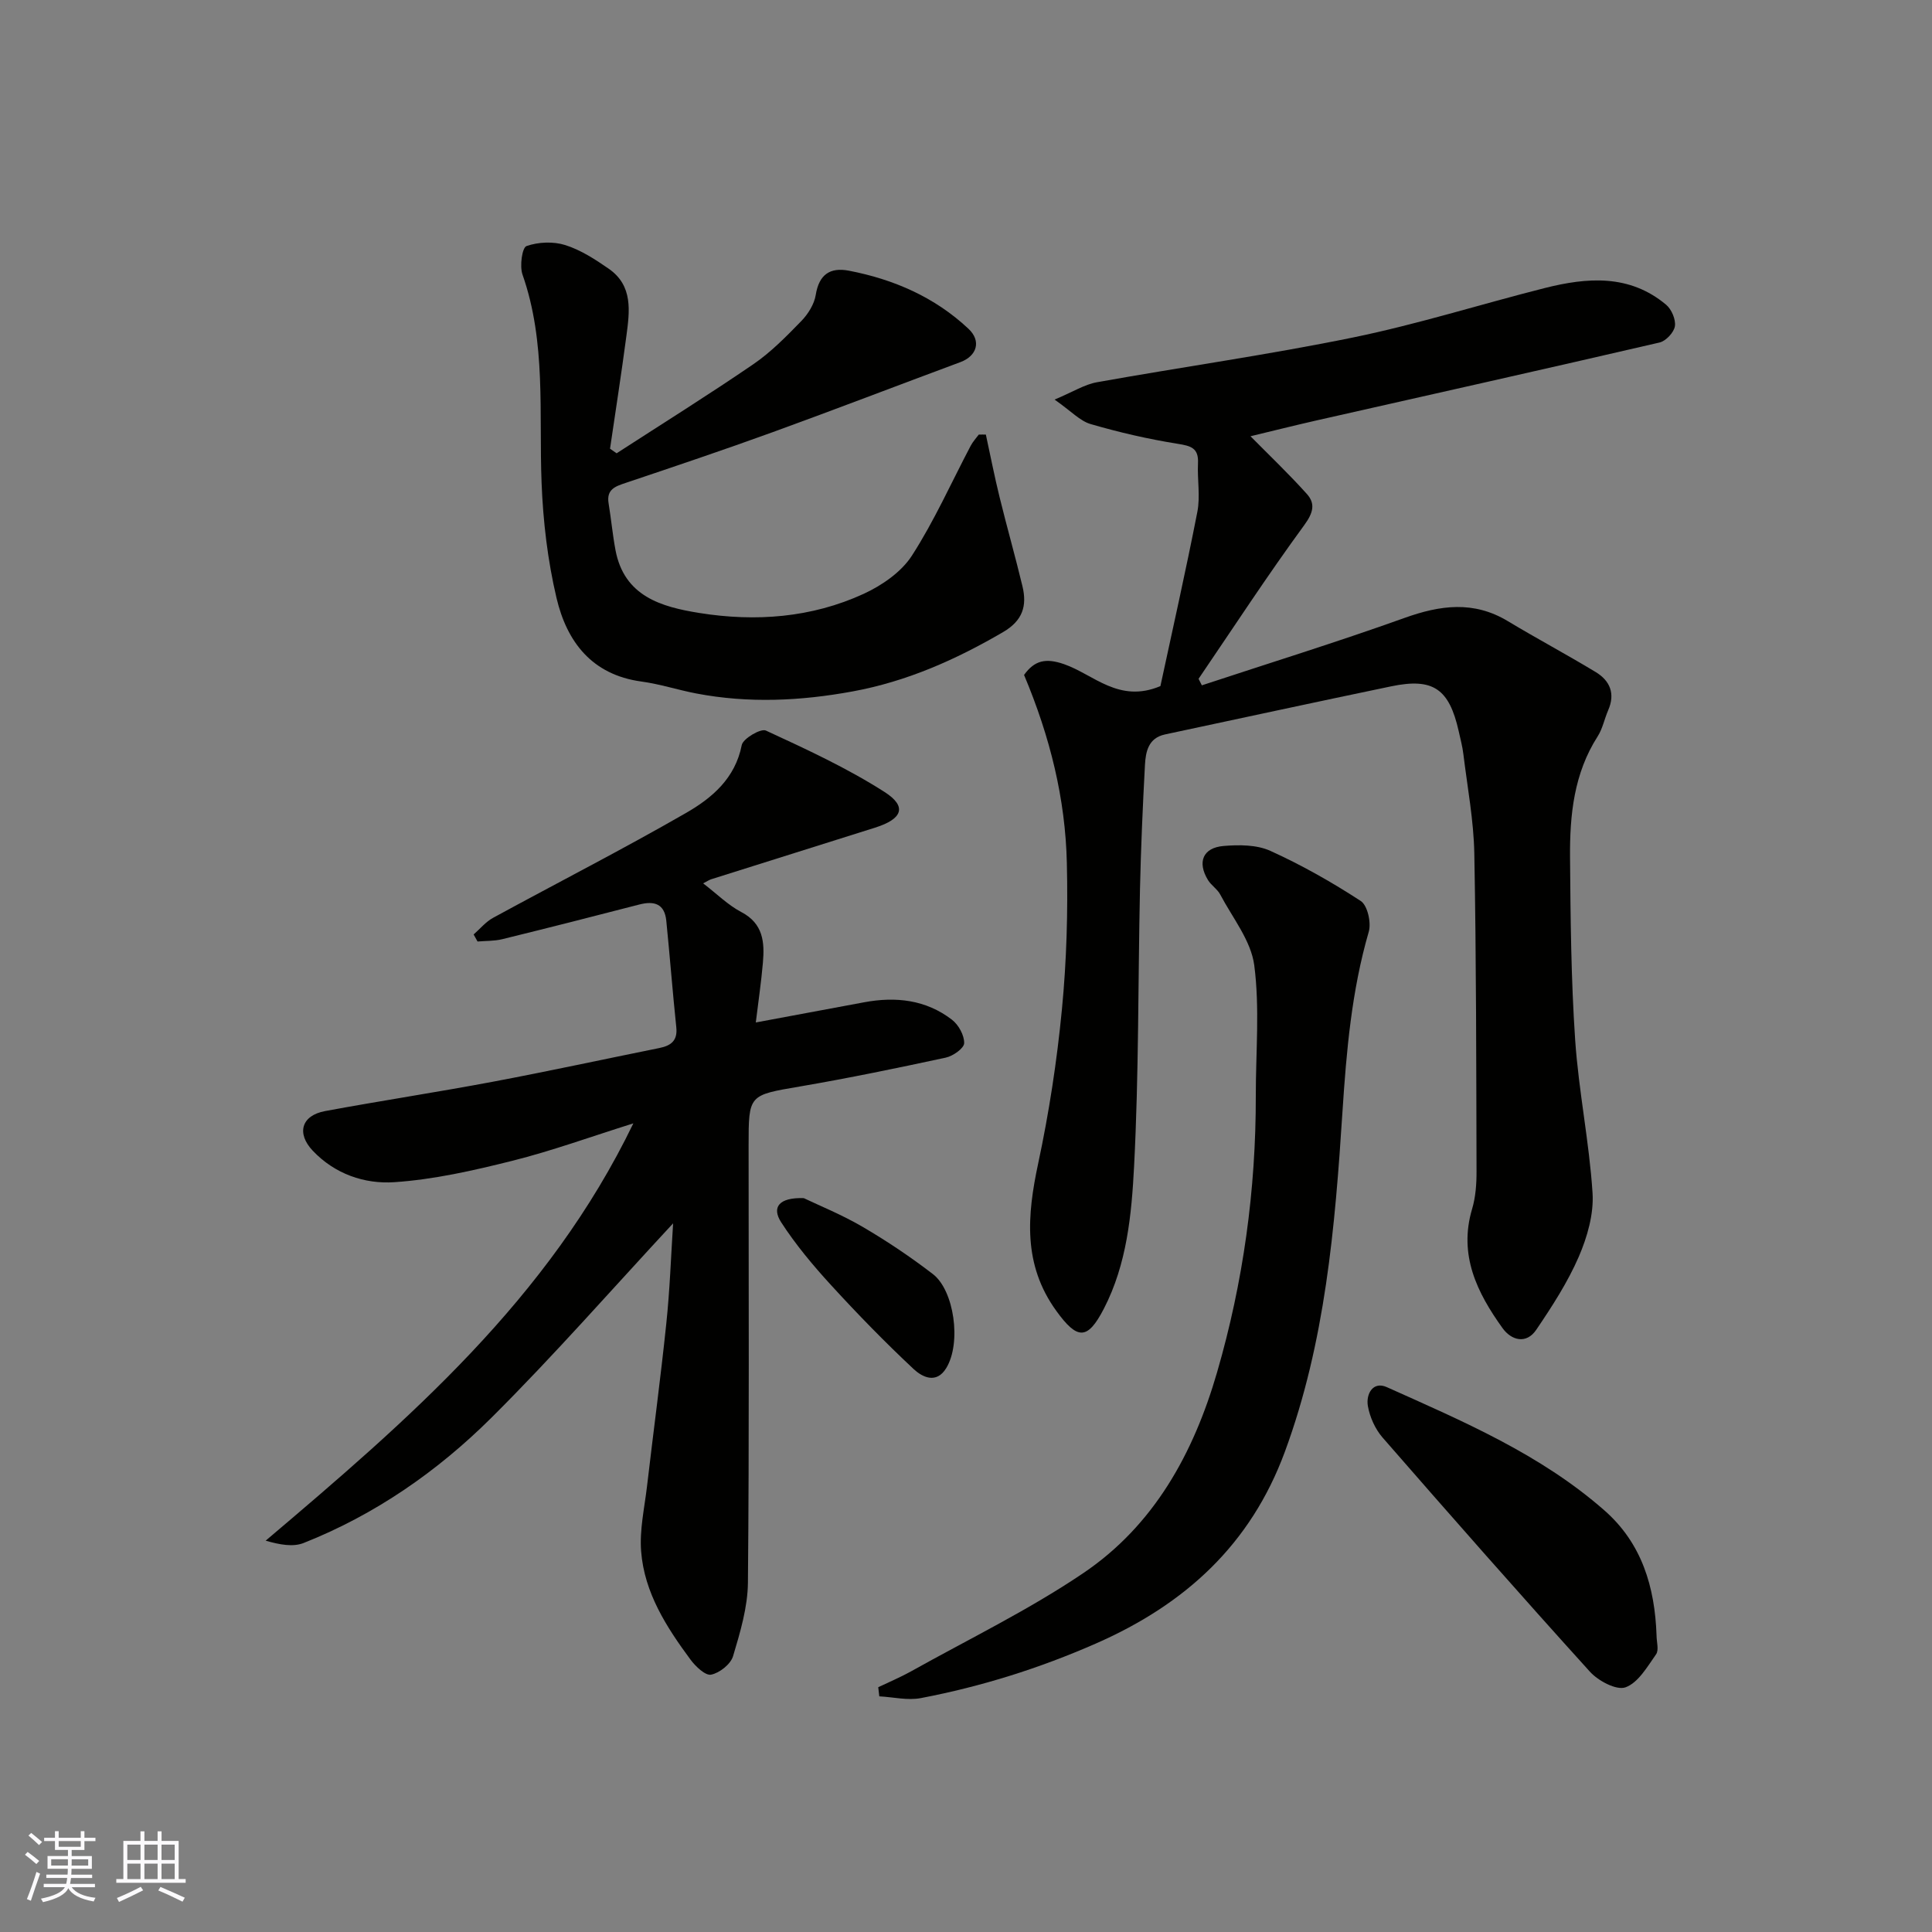 <svg enable-background="new 0 0 400 400" viewBox="0 0 400 400" xmlns="http://www.w3.org/2000/svg"><rect x="0" y="0" width="400" height="400" fill="#808080" stroke="none"/><g fill="#010100"><path d="m212.02 139.74c2.18-3.04 4.51-3.54 8.29-2.23 6.15 2.14 11.33 8.16 19.94 4.54 2.44-11.38 5.23-23.69 7.65-36.08.63-3.23-.03-6.7.13-10.05.16-3.17-1.45-3.6-4.22-4.04-6.07-.97-12.1-2.36-18-4.08-2.21-.64-4.02-2.66-7.47-5.07 3.78-1.58 6.18-3.13 8.77-3.59 17.66-3.17 35.46-5.67 53.03-9.27 13.36-2.74 26.42-6.88 39.67-10.23 8.79-2.22 17.55-2.91 25.14 3.45 1.13.95 2.03 3.06 1.82 4.45-.2 1.29-1.86 3.06-3.17 3.37-23.63 5.48-47.3 10.77-70.96 16.12-4.71 1.07-9.4 2.25-13.74 3.29 3.83 3.88 7.92 7.77 11.68 11.96 1.79 2 1.32 3.88-.54 6.43-7.6 10.38-14.64 21.18-21.89 31.83.23.45.45.9.68 1.35 14-4.62 28.08-8.98 41.95-13.95 7.41-2.66 14.33-3.6 21.4.66 6 3.61 12.19 6.91 18.19 10.54 2.96 1.79 4.09 4.47 2.59 7.9-.78 1.79-1.15 3.81-2.18 5.42-4.93 7.68-5.79 16.31-5.72 25.04.1 12.6.21 25.23 1.06 37.79.72 10.6 2.92 21.11 3.6 31.71.28 4.34-1.09 9.11-2.85 13.19-2.31 5.32-5.53 10.29-8.8 15.12-2.07 3.06-5.16 2.2-6.98-.33-5.27-7.33-9.14-15.13-6.31-24.67.74-2.48.93-5.2.92-7.8-.06-21.94-.05-43.88-.46-65.82-.13-6.85-1.43-13.69-2.26-20.52-.19-1.61-.62-3.19-.97-4.78-1.98-8.81-5.31-11.1-13.99-9.29-15.62 3.25-31.22 6.63-46.83 9.96-3.44.74-3.99 3.57-4.14 6.32-.46 8.59-.84 17.2-1.03 25.8-.41 19.1-.23 38.22-1.22 57.29-.52 10-1.48 20.24-6.26 29.49-3.39 6.54-5.48 6.48-9.86.42-6.91-9.56-6.04-19.72-3.74-30.48 2.25-10.52 3.89-21.22 4.92-31.93.97-10.04 1.26-20.2 1.02-30.28-.3-13.32-3.47-26.14-8.86-38.95z"/><path d="m139.36 253.28c-12.64 13.61-24.67 27.36-37.58 40.21-11.17 11.11-24.11 20.11-38.92 25.97-2.2.87-4.94.36-7.86-.48 29.54-25.03 58.54-49.98 76.13-86.4-8.83 2.77-16.84 5.69-25.06 7.75-8.03 2.01-16.23 3.88-24.45 4.43-6.13.41-12.3-1.68-16.88-6.53-3.39-3.59-2.34-7.28 2.55-8.19 11.54-2.14 23.16-3.9 34.7-6.07 11.53-2.17 22.99-4.66 34.49-6.98 2.37-.48 3.84-1.47 3.54-4.29-.77-7.35-1.33-14.71-2.07-22.06-.35-3.49-2.45-4.18-5.59-3.37-9.44 2.45-18.9 4.85-28.38 7.18-1.64.4-3.4.33-5.11.48-.27-.49-.54-.97-.81-1.46 1.33-1.16 2.5-2.61 4.02-3.44 13.31-7.26 26.82-14.16 39.96-21.72 5.34-3.07 10.18-7.14 11.53-14.05.27-1.35 3.94-3.49 4.99-3.01 8.38 3.87 16.84 7.77 24.59 12.73 4.71 3.02 3.7 5.59-1.99 7.38-11.3 3.57-22.61 7.11-33.91 10.68-.41.13-.78.39-1.67.85 2.82 2.16 5.13 4.49 7.9 5.94 4.56 2.39 4.84 6.27 4.47 10.5-.35 4.05-.95 8.07-1.47 12.36 7.6-1.42 15.02-2.8 22.44-4.18 6.54-1.22 12.79-.53 18.17 3.61 1.37 1.05 2.57 3.23 2.53 4.86-.03 1.06-2.31 2.67-3.81 2.99-10.02 2.16-20.07 4.24-30.17 5.97-10.62 1.82-10.65 1.64-10.65 12.24 0 30.16.14 60.33-.14 90.49-.05 5.1-1.6 10.28-3.08 15.23-.5 1.66-2.79 3.47-4.54 3.82-1.19.24-3.21-1.69-4.26-3.1-4.98-6.74-9.56-13.84-10.23-22.42-.35-4.41.68-8.95 1.21-13.42 1.31-11.22 2.82-22.43 3.99-33.66.74-6.98.98-14.03 1.42-20.84z"/><path d="m204.11 89.97c.94 4.33 1.79 8.69 2.85 12.99 1.51 6.16 3.25 12.26 4.73 18.42.97 4.04.07 7.1-4 9.48-9.8 5.73-20 10.25-31.21 12.3-10.74 1.97-21.51 2.48-32.3.42-3.82-.73-7.57-1.96-11.41-2.48-10.25-1.4-15.42-8.25-17.55-17.3-1.83-7.75-2.78-15.83-3.09-23.8-.57-14.46.99-29.06-3.95-43.15-.62-1.76-.08-5.58.82-5.9 2.43-.86 5.56-.99 8.03-.21 3.2 1.01 6.19 2.95 8.99 4.89 5.1 3.53 4.34 8.86 3.66 13.98-1.03 7.78-2.24 15.53-3.38 23.29.45.32.91.63 1.36.95 9.46-6.12 19.02-12.09 28.32-18.45 3.64-2.49 6.82-5.74 9.92-8.93 1.4-1.44 2.68-3.48 2.99-5.41.68-4.22 2.95-5.76 6.85-5.02 9.31 1.79 17.79 5.48 24.76 12.02 2.73 2.55 1.76 5.64-1.65 6.91-12.95 4.81-25.84 9.77-38.83 14.49-10.08 3.66-20.25 7.08-30.42 10.5-2.18.73-4.07 1.33-3.6 4.23.53 3.23.83 6.49 1.43 9.7 1.8 9.58 9.5 11.76 17.36 13.02 11.64 1.86 23.23 1 34.04-3.97 3.77-1.74 7.76-4.49 9.95-7.87 4.66-7.22 8.18-15.17 12.21-22.81.43-.82 1.1-1.53 1.65-2.28.48-.02.97-.01 1.47-.01z"/><path d="m181.83 349.32c2.25-1.08 4.57-2.05 6.75-3.26 11.95-6.68 24.36-12.7 35.67-20.34 14.67-9.9 22.86-24.82 27.73-41.59 5.43-18.69 8.05-37.79 8.02-57.25-.01-9.02.84-18.16-.32-27.03-.67-5.11-4.5-9.82-7.04-14.64-.6-1.14-1.87-1.9-2.55-3.02-2.25-3.7-1.05-6.68 3.24-7.04 3.2-.27 6.86-.27 9.68 1.01 6.49 2.94 12.75 6.49 18.72 10.38 1.4.92 2.2 4.48 1.66 6.36-3.55 12.22-4.63 24.72-5.45 37.33-1.54 23.85-3.55 47.64-11.93 70.36-7.07 19.16-20.57 31.54-39.11 39.68-11.75 5.16-23.74 8.91-36.23 11.3-2.75.53-5.74-.21-8.62-.36-.08-.63-.15-1.26-.22-1.89z"/><path d="m342.97 338.58c0 1.33.53 3.04-.1 3.93-1.81 2.57-3.7 5.88-6.32 6.83-1.87.68-5.66-1.33-7.38-3.24-14.49-16-28.75-32.21-42.93-48.48-1.53-1.76-2.64-4.24-3.04-6.54-.41-2.43 1.03-5.18 3.92-3.89 15.79 7.08 31.8 13.89 45.03 25.5 7.8 6.83 10.47 15.9 10.82 25.89z"/><path d="m166.41 248.06c3.18 1.52 7.87 3.42 12.18 5.94 5.04 2.95 9.93 6.23 14.56 9.79 4.38 3.36 5.95 14.19 2.77 19.44-2.06 3.41-5.01 1.85-6.75.23-5.93-5.55-11.61-11.38-17.1-17.38-3.74-4.08-7.34-8.39-10.34-13.02-2.01-3.12-.44-5.17 4.68-5z"/></g><path d="m5.17 384 .55-.58c.85.61 1.65 1.24 2.4 1.87l-.59.64c-.83-.73-1.62-1.37-2.36-1.93m1.22 9.53-.82-.34c.71-1.76 1.37-3.64 1.98-5.63.24.13.5.25.76.36-.6 1.67-1.24 3.54-1.92 5.61m-.5-13.5.57-.54c.56.44 1.31 1.06 2.26 1.87l-.64.64c-.68-.66-1.41-1.32-2.19-1.97m3.25.46h2.24v-1.36h.77v1.36h4.57v-1.36h.76v1.36h2.28v.69h-2.28v1.84h-2.64v1.26h4.18v2.64h-4.21c0 .45-.02.86-.05 1.21h4.32v.69h-4.38c-.04.34-.1.75-.19 1.22h5.15v.69h-4.82c.87 1.19 2.51 1.92 4.93 2.19-.17.31-.3.57-.37.76-2.77-.49-4.52-1.41-5.26-2.76-.56 1.26-2.3 2.23-5.24 2.9-.12-.24-.26-.48-.43-.72 2.73-.55 4.38-1.34 4.96-2.38h-4.38v-.69h4.65c.1-.38.17-.79.21-1.22h-4.32v-.69h4.4c.03-.34.05-.75.05-1.21h-4.2v-2.64h4.23v-1.26h-2.69v-1.84h-2.24zm1.46 4.46v1.29h3.45c.01-.4.02-.57.01-.53v-.32-.45h-3.46zm1.55-2.59h4.57v-1.19h-4.57zm6.11 2.59h-3.42v.77c-.01.19-.01.37-.02.53h3.44z" fill="#fbfafc"/><path d="m32.63 379.16h.82v1.98h3.54v7.89h1.45v.78h-14.36v-.78h1.46v-7.89h3.54v-1.98h.82v1.98h2.73zm-3.49 11.48.5.73c-1.61.82-3.28 1.63-5 2.41-.13-.27-.28-.55-.44-.82 1.75-.72 3.4-1.49 4.94-2.32m-2.78-5.55h2.73v-3.18h-2.73zm0 3.95h2.73v-3.2h-2.73zm3.54-3.95h2.73v-3.18h-2.73zm0 3.95h2.73v-3.2h-2.73zm7.89 4.68c-1.84-.92-3.51-1.7-5.02-2.32l.45-.73c1.89.8 3.57 1.55 5.04 2.23zm-1.62-11.81h-2.73v3.18h2.73zm-2.73 7.13h2.73v-3.2h-2.73z" fill="#fbfafc"/></svg>
